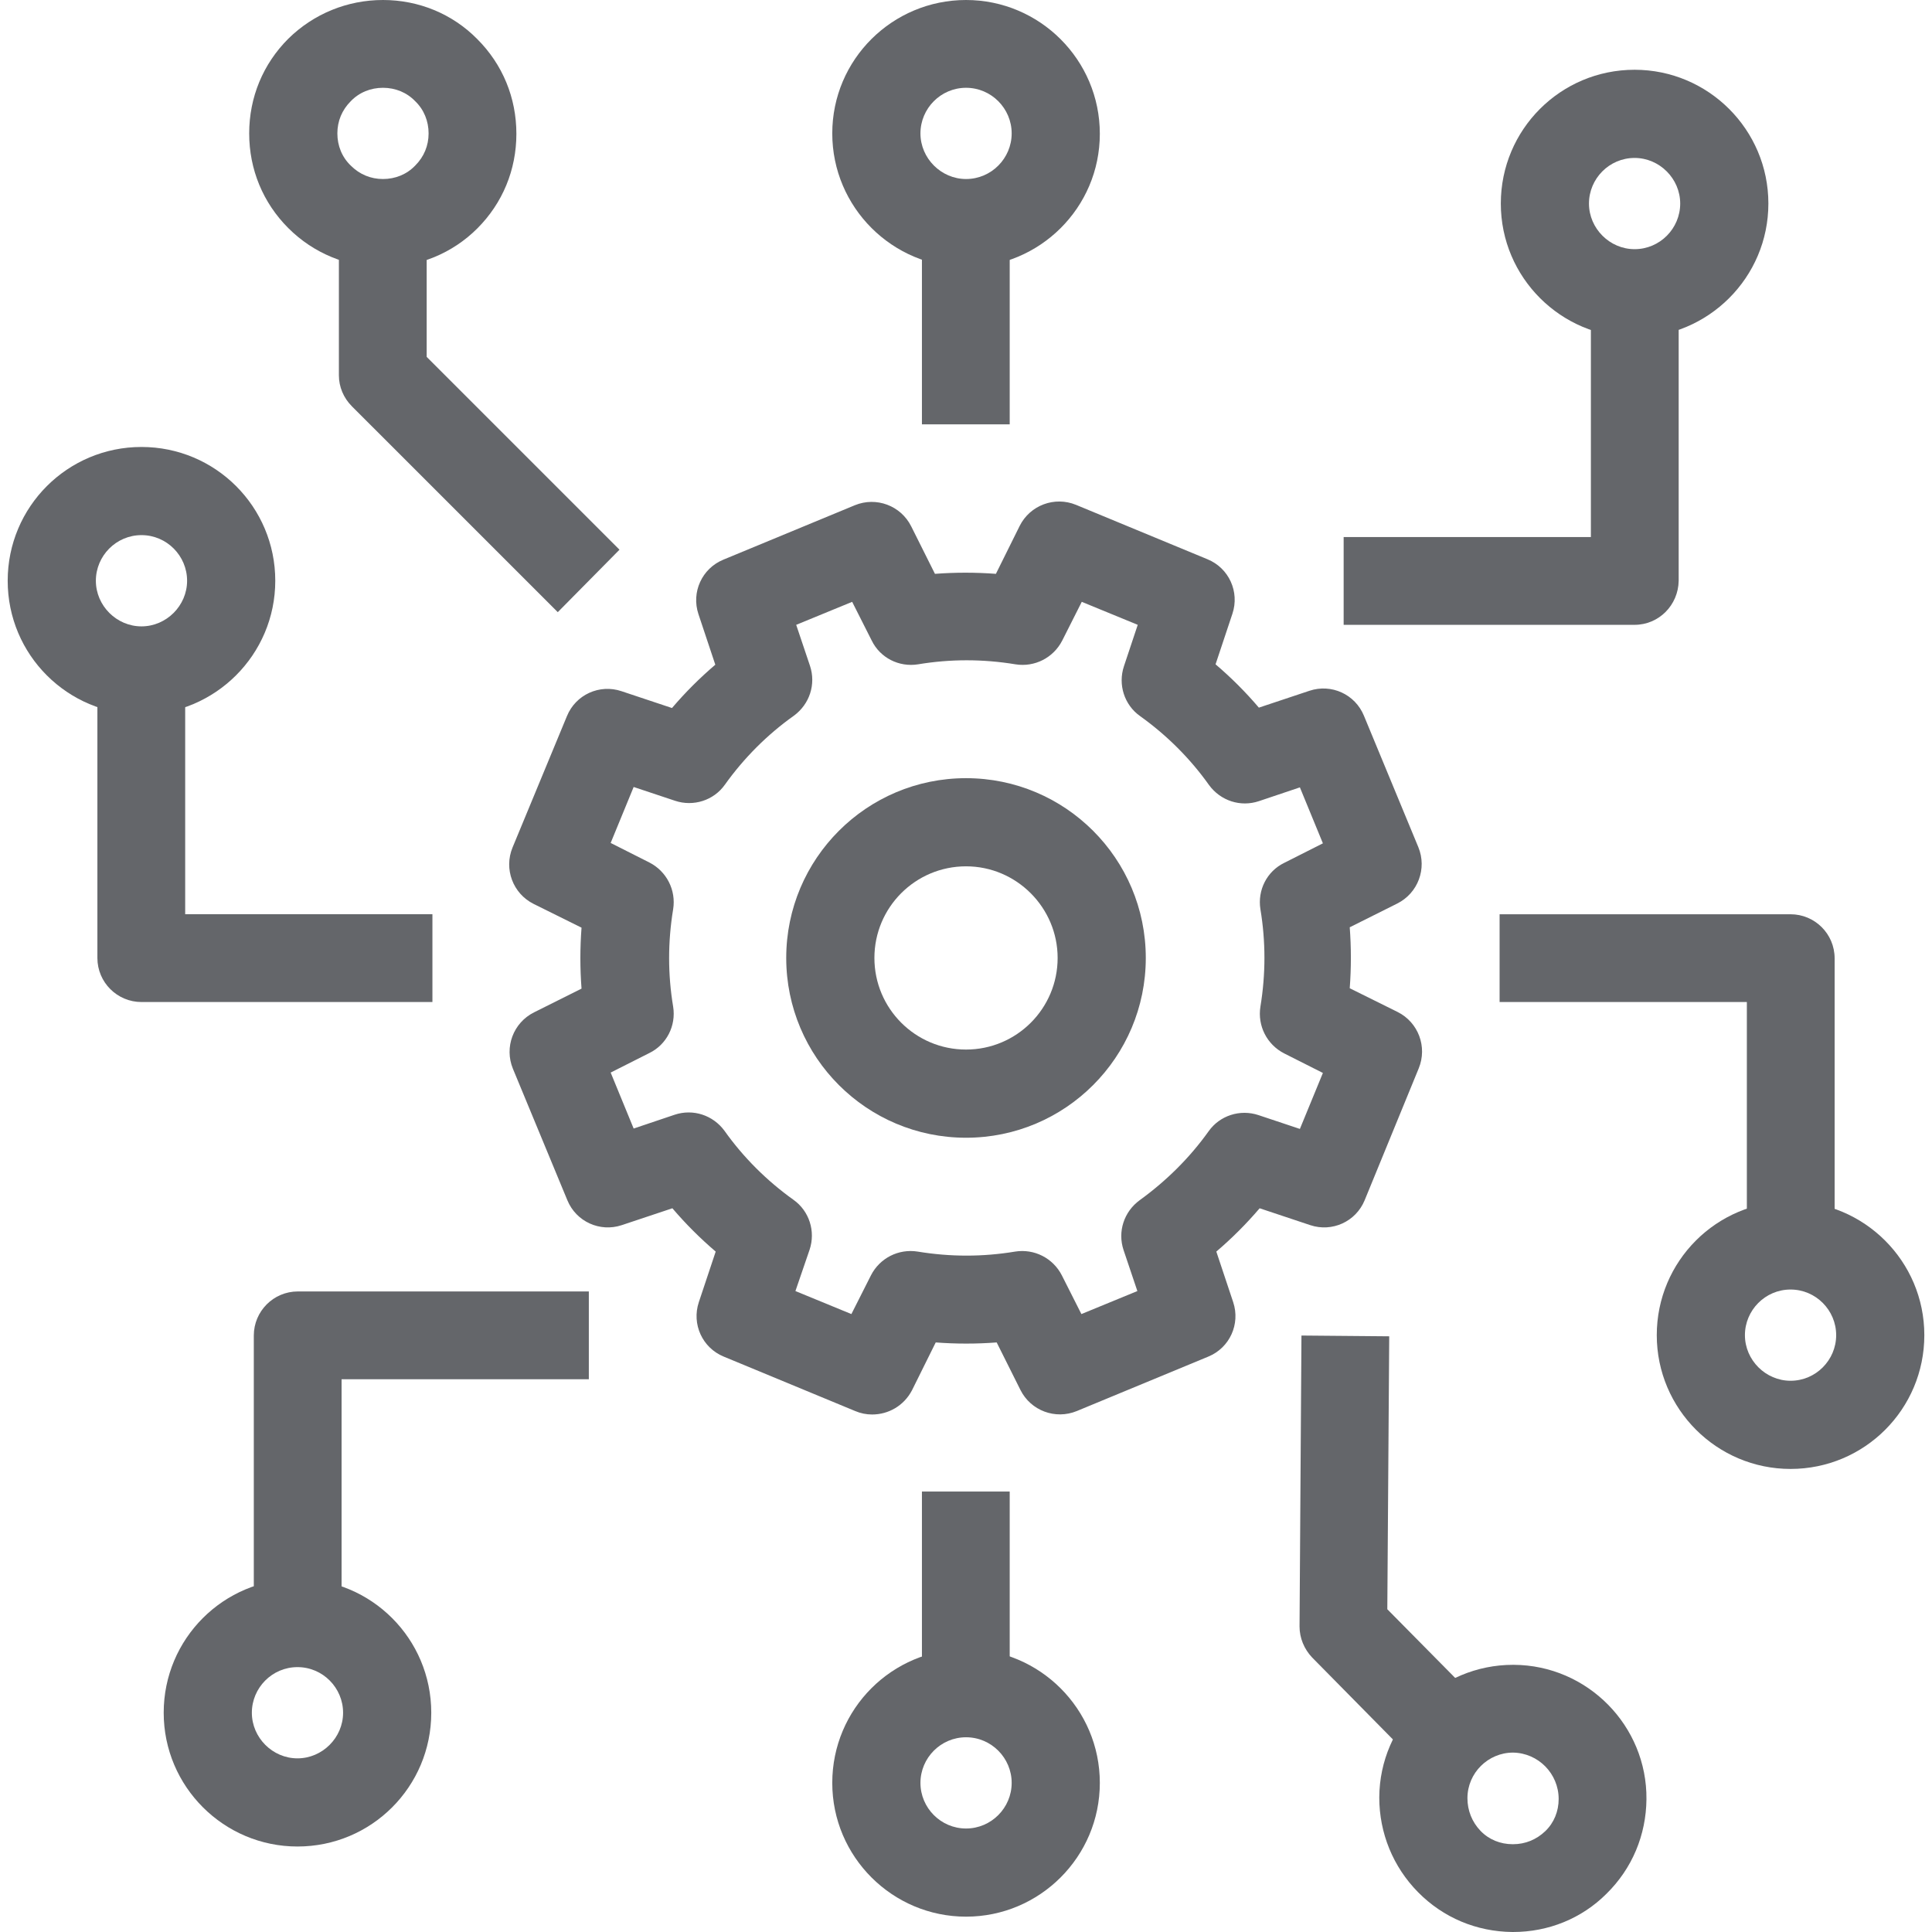 <svg width="100" height="100" viewBox="0 0 100 100" fill="none" xmlns="http://www.w3.org/2000/svg">
<path d="M45.139 73.214C44.842 73.214 44.544 73.155 44.266 73.036L37.461 70.218C36.35 69.762 35.794 68.532 36.171 67.401L37.044 64.782C36.231 64.087 35.496 63.353 34.802 62.54L32.183 63.413C31.052 63.79 29.822 63.234 29.366 62.123L26.548 55.318C26.092 54.206 26.568 52.937 27.639 52.401L30.1 51.171C30.02 50.119 30.02 49.068 30.1 48.016L27.619 46.786C26.548 46.25 26.072 44.98 26.528 43.869L29.346 37.063C29.802 35.952 31.032 35.397 32.163 35.774L34.782 36.647C35.477 35.833 36.211 35.099 37.024 34.405L36.151 31.786C35.774 30.655 36.33 29.425 37.441 28.968L44.246 26.151C45.358 25.695 46.627 26.171 47.163 27.242L48.393 29.702C49.445 29.623 50.496 29.623 51.548 29.702L52.778 27.222C53.314 26.151 54.584 25.675 55.695 26.131L62.501 28.948C63.612 29.405 64.167 30.635 63.79 31.766L62.917 34.385C63.731 35.079 64.465 35.813 65.159 36.627L67.778 35.754C68.909 35.377 70.139 35.933 70.596 37.044L73.413 43.849C73.87 44.96 73.393 46.23 72.322 46.766L69.862 47.996C69.941 49.048 69.941 50.099 69.862 51.151L72.342 52.381C73.413 52.917 73.889 54.187 73.433 55.298L70.635 62.123C70.179 63.234 68.949 63.79 67.818 63.413L65.199 62.54C64.504 63.353 63.77 64.087 62.957 64.782L63.83 67.401C64.207 68.532 63.651 69.762 62.54 70.218L55.735 73.036C54.623 73.492 53.354 73.016 52.818 71.945L51.588 69.484C50.536 69.564 49.485 69.564 48.433 69.484L47.203 71.964C46.786 72.758 45.992 73.214 45.139 73.214ZM41.171 66.825L44.068 68.016L45.08 66.012C45.536 65.119 46.508 64.623 47.501 64.782C49.187 65.06 50.873 65.06 52.54 64.782C53.532 64.623 54.504 65.119 54.961 66.012L55.973 68.016L58.87 66.825L58.155 64.702C57.838 63.75 58.175 62.718 58.989 62.123C60.358 61.131 61.568 59.941 62.56 58.552C63.135 57.738 64.187 57.401 65.139 57.718L67.282 58.433L68.473 55.536L66.469 54.524C65.576 54.068 65.08 53.095 65.239 52.103C65.516 50.417 65.516 48.73 65.239 47.063C65.08 46.072 65.576 45.099 66.469 44.663L68.473 43.651L67.282 40.754L65.159 41.468C64.207 41.786 63.175 41.448 62.58 40.635C61.608 39.266 60.397 38.056 59.008 37.063C58.195 36.488 57.858 35.437 58.175 34.484L58.889 32.341L55.992 31.151L54.981 33.155C54.524 34.048 53.552 34.544 52.56 34.385C50.873 34.107 49.187 34.107 47.52 34.385C46.528 34.544 45.556 34.048 45.12 33.155L44.108 31.151L41.211 32.341L41.925 34.464C42.242 35.417 41.905 36.448 41.092 37.044C39.723 38.016 38.512 39.226 37.52 40.615C36.945 41.429 35.893 41.766 34.941 41.448L32.798 40.734L31.608 43.631L33.612 44.643C34.504 45.099 35.001 46.072 34.842 47.063C34.564 48.75 34.564 50.437 34.842 52.103C35.001 53.095 34.504 54.068 33.612 54.504L31.608 55.516L32.798 58.413L34.921 57.698C35.873 57.381 36.905 57.718 37.501 58.532C38.473 59.901 39.683 61.111 41.072 62.103C41.885 62.679 42.223 63.73 41.905 64.683L41.171 66.825Z" fill="#64666A"/>
<path d="M50.001 58.889C44.862 58.889 40.695 54.722 40.695 49.583C40.695 44.444 44.862 40.278 50.001 40.278C55.14 40.278 59.306 44.444 59.306 49.583C59.306 54.722 55.14 58.889 50.001 58.889ZM50.001 44.841C47.382 44.841 45.259 46.964 45.259 49.583C45.259 52.202 47.382 54.325 50.001 54.325C52.62 54.325 54.743 52.202 54.743 49.583C54.743 46.984 52.62 44.841 50.001 44.841Z" fill="#64666A"/>
<path d="M50.003 13.829C46.193 13.829 43.078 10.734 43.078 6.905C43.078 3.075 46.193 0 50.003 0C53.812 0 56.927 3.095 56.927 6.925C56.927 10.754 53.812 13.829 50.003 13.829ZM50.003 4.544C48.693 4.544 47.642 5.615 47.642 6.905C47.642 8.194 48.713 9.266 50.003 9.266C51.312 9.266 52.364 8.194 52.364 6.905C52.364 5.615 51.312 4.544 50.003 4.544Z" fill="#64666A"/>
<path d="M50.003 99.206C46.193 99.206 43.078 96.111 43.078 92.282C43.078 88.452 46.173 85.357 50.003 85.357C53.812 85.357 56.927 88.452 56.927 92.282C56.927 96.111 53.812 99.206 50.003 99.206ZM50.003 89.921C48.693 89.921 47.642 90.992 47.642 92.282C47.642 93.571 48.693 94.643 50.003 94.643C51.312 94.643 52.364 93.571 52.364 92.282C52.364 90.992 51.312 89.921 50.003 89.921Z" fill="#64666A"/>
<path d="M7.323 36.984C3.494 36.984 0.398 33.889 0.398 30.06C0.398 26.23 3.494 23.135 7.323 23.135C11.152 23.135 14.248 26.23 14.248 30.06C14.248 33.889 11.133 36.984 7.323 36.984ZM7.323 27.698C6.014 27.698 4.962 28.77 4.962 30.06C4.962 31.349 6.033 32.421 7.323 32.421C8.613 32.421 9.684 31.349 9.684 30.06C9.684 28.77 8.633 27.698 7.323 27.698Z" fill="#64666A"/>
<path d="M19.823 13.829C17.978 13.829 16.232 13.115 14.922 11.806C13.613 10.496 12.898 8.77 12.898 6.905C12.898 5.04 13.613 3.313 14.922 2.004C16.232 0.714 17.978 0 19.823 0C21.668 0 23.414 0.714 24.704 2.024C26.014 3.333 26.728 5.06 26.728 6.925C26.728 8.79 26.014 10.516 24.704 11.825C23.414 13.115 21.668 13.829 19.823 13.829ZM19.823 4.544C19.188 4.544 18.593 4.782 18.156 5.238C17.7 5.694 17.462 6.27 17.462 6.905C17.462 7.54 17.7 8.135 18.156 8.571C18.613 9.028 19.188 9.266 19.823 9.266C20.458 9.266 21.053 9.028 21.49 8.571C21.946 8.115 22.184 7.54 22.184 6.905C22.184 6.27 21.946 5.675 21.49 5.238C21.053 4.782 20.458 4.544 19.823 4.544Z" fill="#64666A"/>
<path d="M52.262 11.548H47.719V21.964H52.262V11.548Z" fill="#64666A"/>
<path d="M52.262 77.202H47.719V87.619H52.262V77.202Z" fill="#64666A"/>
<path d="M28.87 31.686L18.216 21.032C17.779 20.595 17.541 20.02 17.541 19.425V11.548H22.085V18.472L32.065 28.452L28.87 31.686Z" fill="#64666A"/>
<path d="M78.315 100C78.295 100 78.275 100 78.275 100C76.43 99.98 74.704 99.266 73.395 97.936C72.105 96.627 71.391 94.881 71.391 93.036C71.41 89.226 74.526 86.171 78.315 86.171C78.335 86.171 78.355 86.171 78.355 86.171C82.164 86.191 85.26 89.325 85.22 93.135C85.2 94.98 84.486 96.706 83.156 98.016C81.867 99.306 80.141 100 78.315 100ZM78.315 90.714C77.026 90.714 75.954 91.766 75.954 93.075C75.954 93.71 76.192 94.306 76.629 94.762C77.065 95.218 77.66 95.456 78.295 95.456H78.315C78.95 95.456 79.525 95.218 79.982 94.782C80.438 94.345 80.676 93.75 80.676 93.115C80.676 91.806 79.625 90.734 78.315 90.714Z" fill="#64666A"/>
<path d="M73.434 91.389L67.918 85.794C67.502 85.357 67.264 84.782 67.264 84.186L67.363 69.127L71.906 69.167L71.807 83.294L76.668 88.214L73.434 91.389Z" fill="#64666A"/>
<path d="M22.382 51.865H7.323C6.073 51.865 5.041 50.853 5.041 49.583V34.524H9.585V47.321H22.382V51.865Z" fill="#64666A"/>
<path d="M92.678 76.032C88.869 76.032 85.754 72.936 85.754 69.107C85.754 65.278 88.849 62.183 92.678 62.183C96.488 62.183 99.603 65.278 99.603 69.107C99.603 72.936 96.508 76.032 92.678 76.032ZM92.678 66.746C91.369 66.746 90.317 67.817 90.317 69.107C90.317 70.397 91.389 71.468 92.678 71.468C93.988 71.468 95.04 70.397 95.04 69.107C95.04 67.817 93.988 66.746 92.678 66.746Z" fill="#64666A"/>
<path d="M94.96 64.663H90.417V51.865H77.619V47.322H92.679C93.929 47.322 94.96 48.333 94.96 49.603V64.663Z" fill="#64666A"/>
<path d="M84.606 17.46C80.797 17.46 77.682 14.365 77.682 10.536C77.682 6.706 80.777 3.611 84.606 3.611C88.416 3.611 91.531 6.706 91.531 10.536C91.531 14.365 88.416 17.46 84.606 17.46ZM84.606 8.175C83.297 8.175 82.245 9.246 82.245 10.536C82.245 11.825 83.317 12.897 84.606 12.897C85.916 12.897 86.967 11.825 86.967 10.536C86.967 9.246 85.896 8.175 84.606 8.175Z" fill="#64666A"/>
<path d="M84.606 32.341H69.547V27.798H82.344V15H86.888V30.059C86.868 31.329 85.856 32.341 84.606 32.341Z" fill="#64666A"/>
<path d="M15.397 95.575C11.588 95.575 8.473 92.48 8.473 88.651C8.473 84.821 11.568 81.726 15.397 81.726C19.227 81.726 22.322 84.821 22.322 88.651C22.322 92.48 19.227 95.575 15.397 95.575ZM15.397 86.29C14.088 86.29 13.036 87.361 13.036 88.651C13.036 89.941 14.108 91.012 15.397 91.012C16.687 91.012 17.758 89.941 17.758 88.651C17.758 87.361 16.707 86.29 15.397 86.29Z" fill="#64666A"/>
<path d="M17.68 84.186H13.137V69.127C13.137 67.877 14.149 66.845 15.418 66.845H30.478V71.389H17.68V84.186Z" fill="#64666A"/>
</svg>
